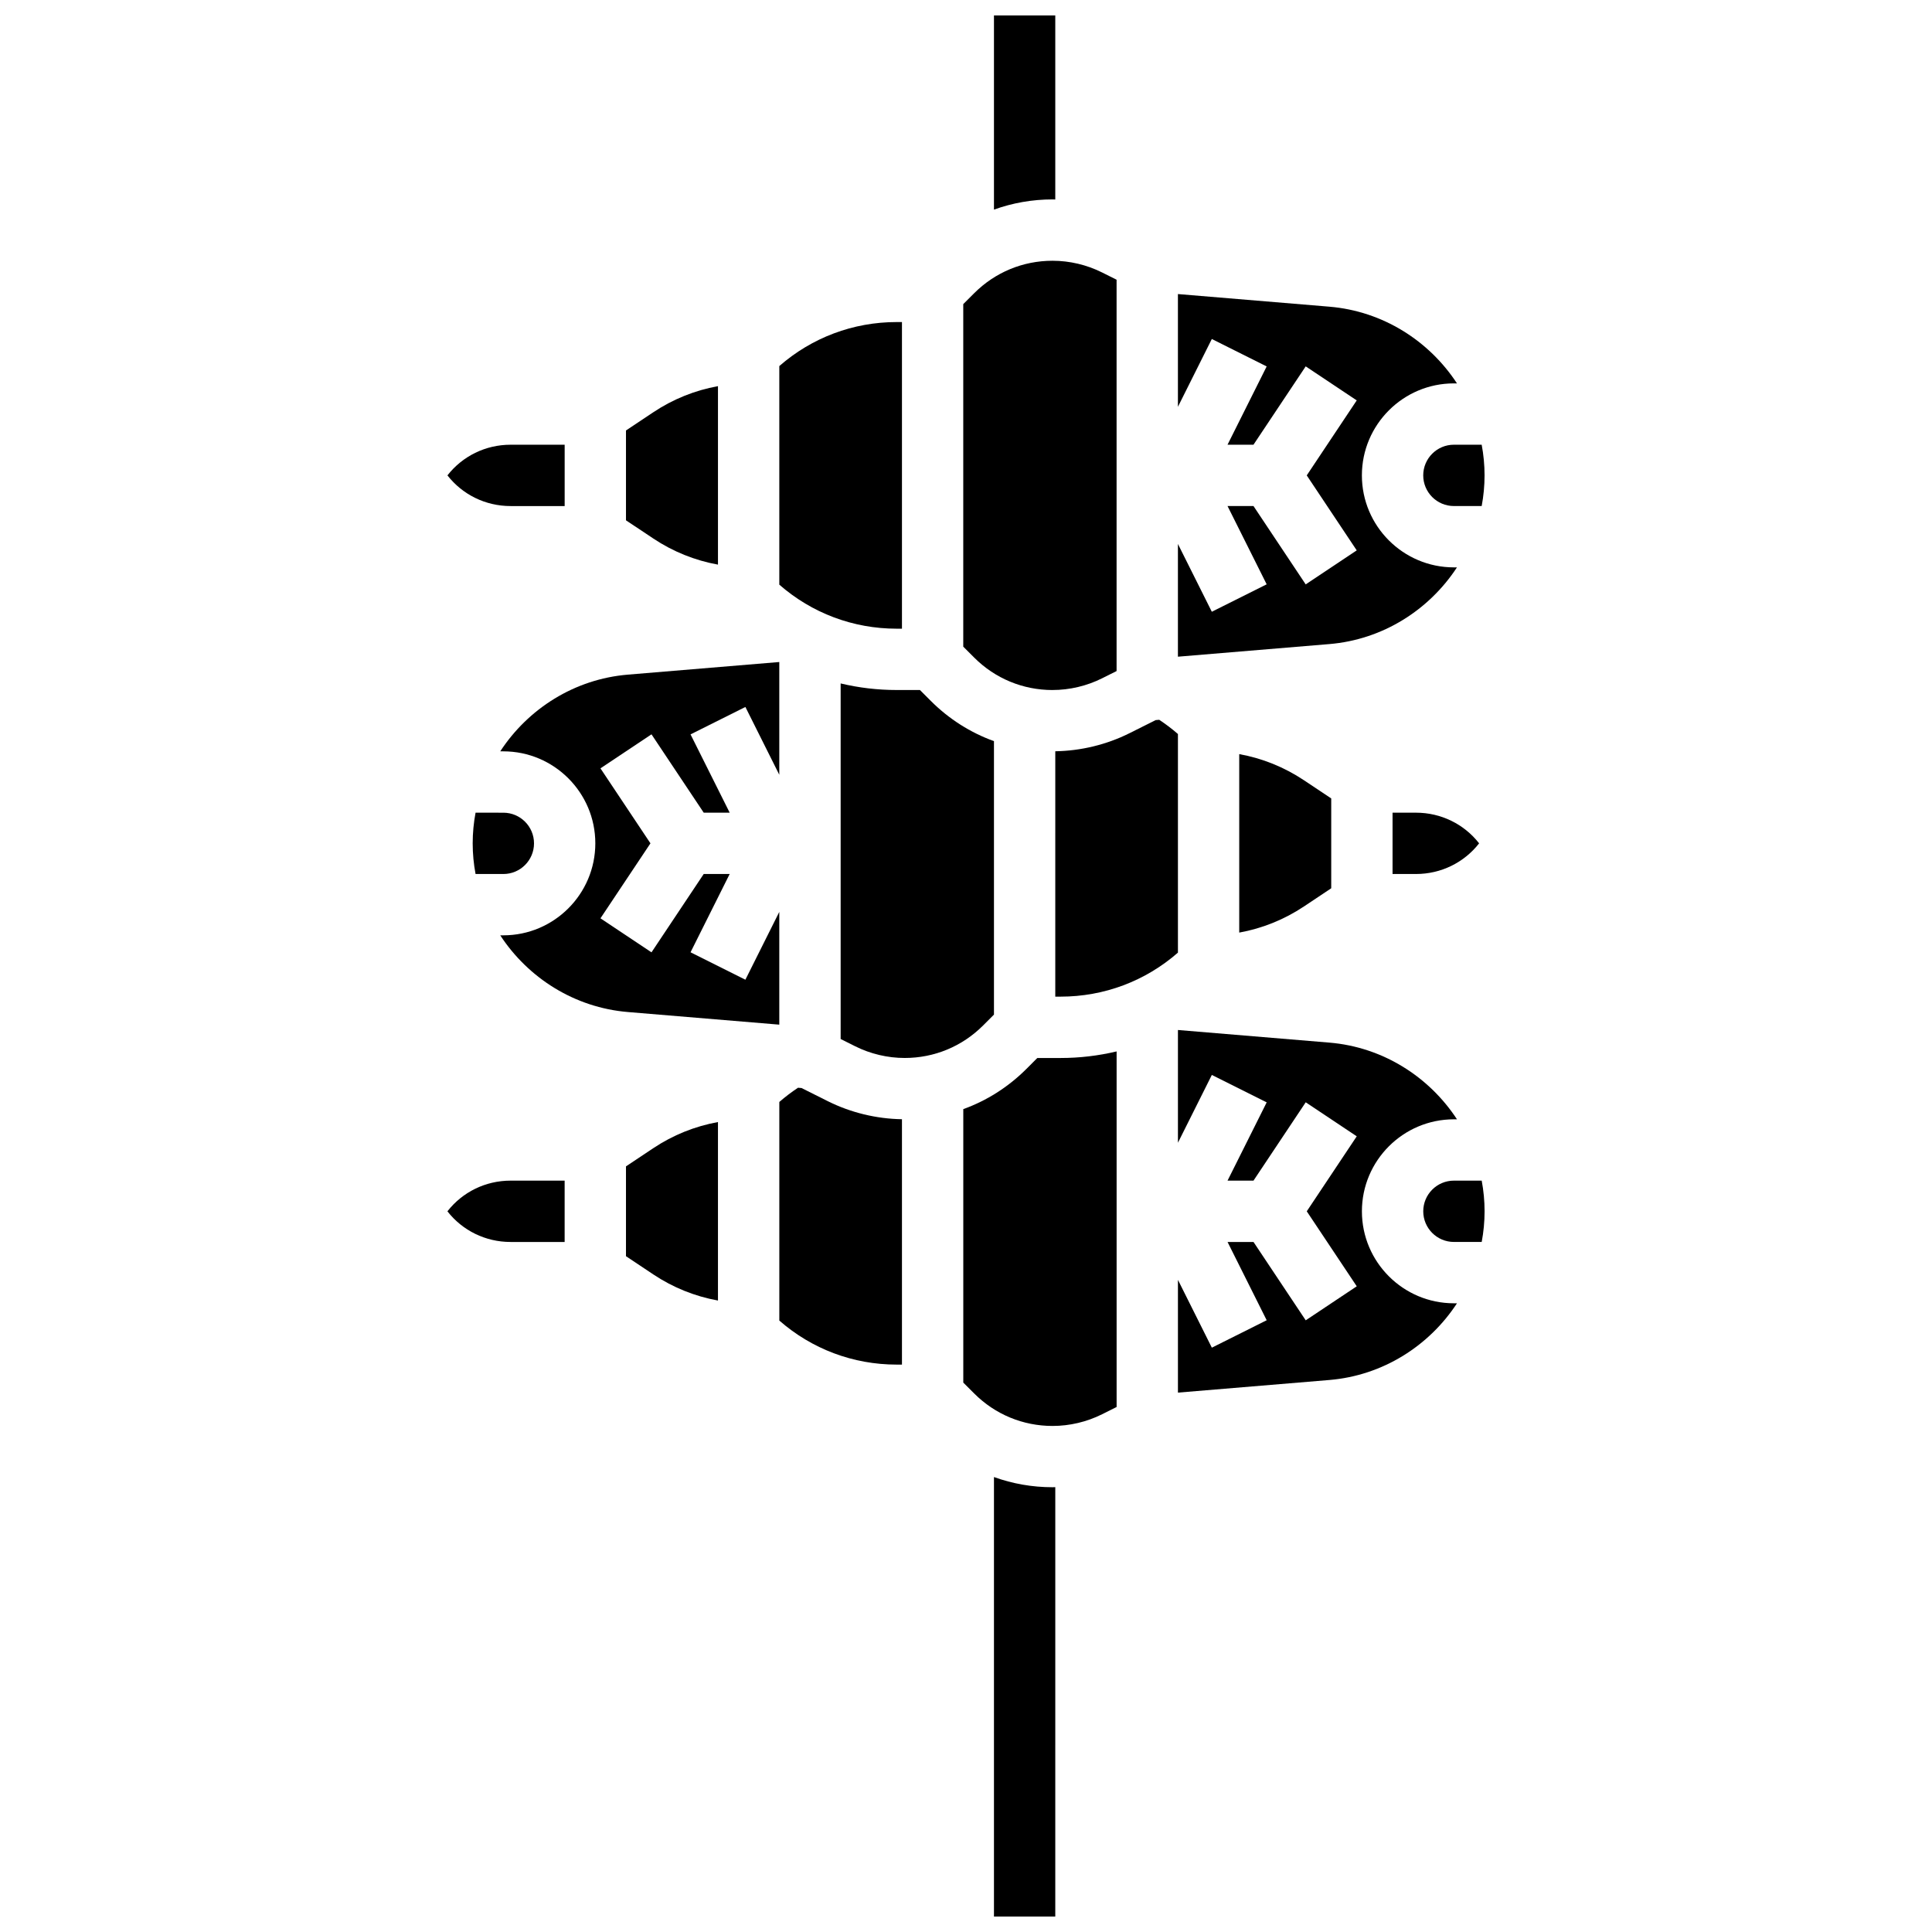 <?xml version="1.0" encoding="UTF-8"?>
<!-- Uploaded to: ICON Repo, www.iconrepo.com, Generator: ICON Repo Mixer Tools -->
<svg width="800px" height="800px" version="1.1" viewBox="144 144 512 512" xmlns="http://www.w3.org/2000/svg">
 <defs>
  <clipPath id="b">
   <path d="m407 148.09h17v51.906h-17z"/>
  </clipPath>
  <clipPath id="a">
   <path d="m407 535h17v116.9h-17z"/>
  </clipPath>
 </defs>
 <path d="m422.93 326.86c4.535 0 9.074-1.074 13.133-3.102l3.844-1.922v-103.71l-3.844-1.922c-4.059-2.027-8.598-3.102-13.133-3.102-7.844 0-15.215 3.055-20.762 8.602l-2.894 2.891v90.777l2.894 2.891c5.547 5.547 12.918 8.602 20.762 8.602z"/>
 <path d="m423.66 408.12h1.395c11.562 0 22.484-4.125 31.109-11.664v-57.934c-1.566-1.367-3.227-2.621-4.957-3.769l-0.934 0.078-6.934 3.469c-6.086 3.043-12.875 4.684-19.676 4.793z"/>
 <path d="m285.52 367.5c0-4.481-3.644-8.125-8.125-8.125l-7.367-0.004c-0.496 2.644-0.762 5.359-0.762 8.125 0 2.769 0.266 5.484 0.762 8.125h7.367c4.481 0.004 8.125-3.641 8.125-8.121z"/>
 <path d="m383.03 310.61v-81.262h-1.395c-11.562 0-22.484 4.129-31.109 11.664v57.93c8.625 7.539 19.547 11.668 31.109 11.668z"/>
 <path d="m350.52 349.32v-29.879l-40.125 3.344c-14.18 1.18-26.461 9.059-33.824 20.328h0.816c13.441 0 24.379 10.938 24.379 24.379s-10.938 24.379-24.379 24.379h-0.816c7.367 11.27 19.648 19.148 33.824 20.328l40.125 3.344v-29.879l-8.984 17.969-14.535-7.269 10.371-20.746h-6.879l-13.84 20.762-13.523-9.016 13.246-19.871-13.246-19.871 13.523-9.016 13.84 20.758h6.879l-10.371-20.742 14.535-7.269z"/>
 <path d="m472.41 343.85v47.297c6.098-1.102 11.918-3.438 17.141-6.922l7.238-4.824v-23.809l-7.238-4.824c-5.223-3.481-11.043-5.82-17.141-6.918z"/>
 <path d="m513.04 359.37v16.25h6.207c6.652 0 12.754-3.031 16.734-8.125-3.981-5.094-10.082-8.125-16.734-8.125z"/>
 <path d="m521.17 269.98c0 4.481 3.644 8.125 8.125 8.125h7.367c0.496-2.644 0.762-5.359 0.762-8.125 0-2.769-0.266-5.484-0.762-8.125h-7.367c-4.477-0.004-8.125 3.644-8.125 8.125z"/>
 <path d="m530.11 294.36h-0.816c-13.441 0-24.379-10.938-24.379-24.379 0-13.441 10.938-24.379 24.379-24.379h0.816c-7.367-11.27-19.648-19.148-33.824-20.328l-40.125-3.344v29.879l8.984-17.969 14.535 7.269-10.375 20.746h6.879l13.84-20.762 13.523 9.016-13.246 19.875 13.246 19.871-13.523 9.016-13.836-20.762h-6.879l10.371 20.742-14.535 7.269-8.984-17.969v29.879l40.125-3.344c14.176-1.18 26.457-9.059 33.824-20.328z"/>
 <path d="m418.9 424.38-2.891 2.894c-4.812 4.812-10.512 8.414-16.727 10.656v72.469l2.894 2.891c5.547 5.547 12.918 8.602 20.762 8.602 4.535 0 9.074-1.074 13.133-3.102l3.844-1.922v-94.23c-4.812 1.145-9.789 1.742-14.855 1.742z"/>
 <path d="m407.41 412.88v-72.469c-6.215-2.246-11.914-5.844-16.727-10.656l-2.891-2.894h-6.156c-5.07 0-10.047-0.594-14.855-1.742v94.23l3.844 1.922c4.055 2.027 8.598 3.102 13.133 3.102 7.844 0 15.215-3.055 20.762-8.602z"/>
 <path d="m356.42 432.34-0.934-0.078c-1.734 1.148-3.391 2.406-4.957 3.769v57.934c8.621 7.539 19.543 11.668 31.105 11.668h1.395v-65.027c-6.805-0.109-13.59-1.754-19.676-4.793z"/>
 <path d="m504.92 465.01c0-13.441 10.938-24.379 24.379-24.379h0.816c-7.367-11.27-19.648-19.148-33.824-20.328l-40.125-3.344v29.879l8.984-17.969 14.535 7.269-10.375 20.742h6.879l13.84-20.762 13.523 9.016-13.246 19.875 13.246 19.871-13.523 9.016-13.836-20.762h-6.879l10.371 20.742-14.535 7.269-8.984-17.969v29.879l40.125-3.344c14.18-1.18 26.461-9.059 33.824-20.328h-0.816c-13.441 0-24.379-10.934-24.379-24.375z"/>
 <path d="m529.3 456.88c-4.481 0-8.125 3.644-8.125 8.125 0 4.481 3.644 8.125 8.125 8.125h7.367c0.496-2.644 0.762-5.359 0.762-8.125 0-2.769-0.266-5.484-0.762-8.125z"/>
 <path d="m262.57 465.01c3.981 5.094 10.082 8.125 16.734 8.125h14.332v-16.25l-14.332-0.004c-6.652 0-12.754 3.035-16.734 8.129z"/>
 <path d="m279.31 278.11h14.332v-16.25l-14.332-0.004c-6.652 0-12.754 3.031-16.734 8.125 3.981 5.098 10.082 8.129 16.734 8.129z"/>
 <path d="m334.27 293.63v-47.297c-6.098 1.102-11.918 3.438-17.141 6.922l-7.238 4.824v23.809l7.238 4.824c5.223 3.481 11.043 5.816 17.141 6.918z"/>
 <path d="m309.89 453.1v23.809l7.238 4.824c5.223 3.481 11.043 5.82 17.141 6.922v-47.297c-6.098 1.102-11.918 3.438-17.141 6.922z"/>
 <g clip-path="url(#b)">
  <path d="m423.66 196.87v-48.777h-16.25v51.457c4.914-1.773 10.148-2.703 15.527-2.703 0.238 0 0.48 0.02 0.723 0.023z"/>
 </g>
 <g clip-path="url(#a)">
  <path d="m407.41 535.44v116.46h16.25l0.004-113.79c-0.242 0.004-0.484 0.02-0.723 0.02-5.383 0.004-10.617-0.926-15.531-2.699z"/>
 </g>
</svg>